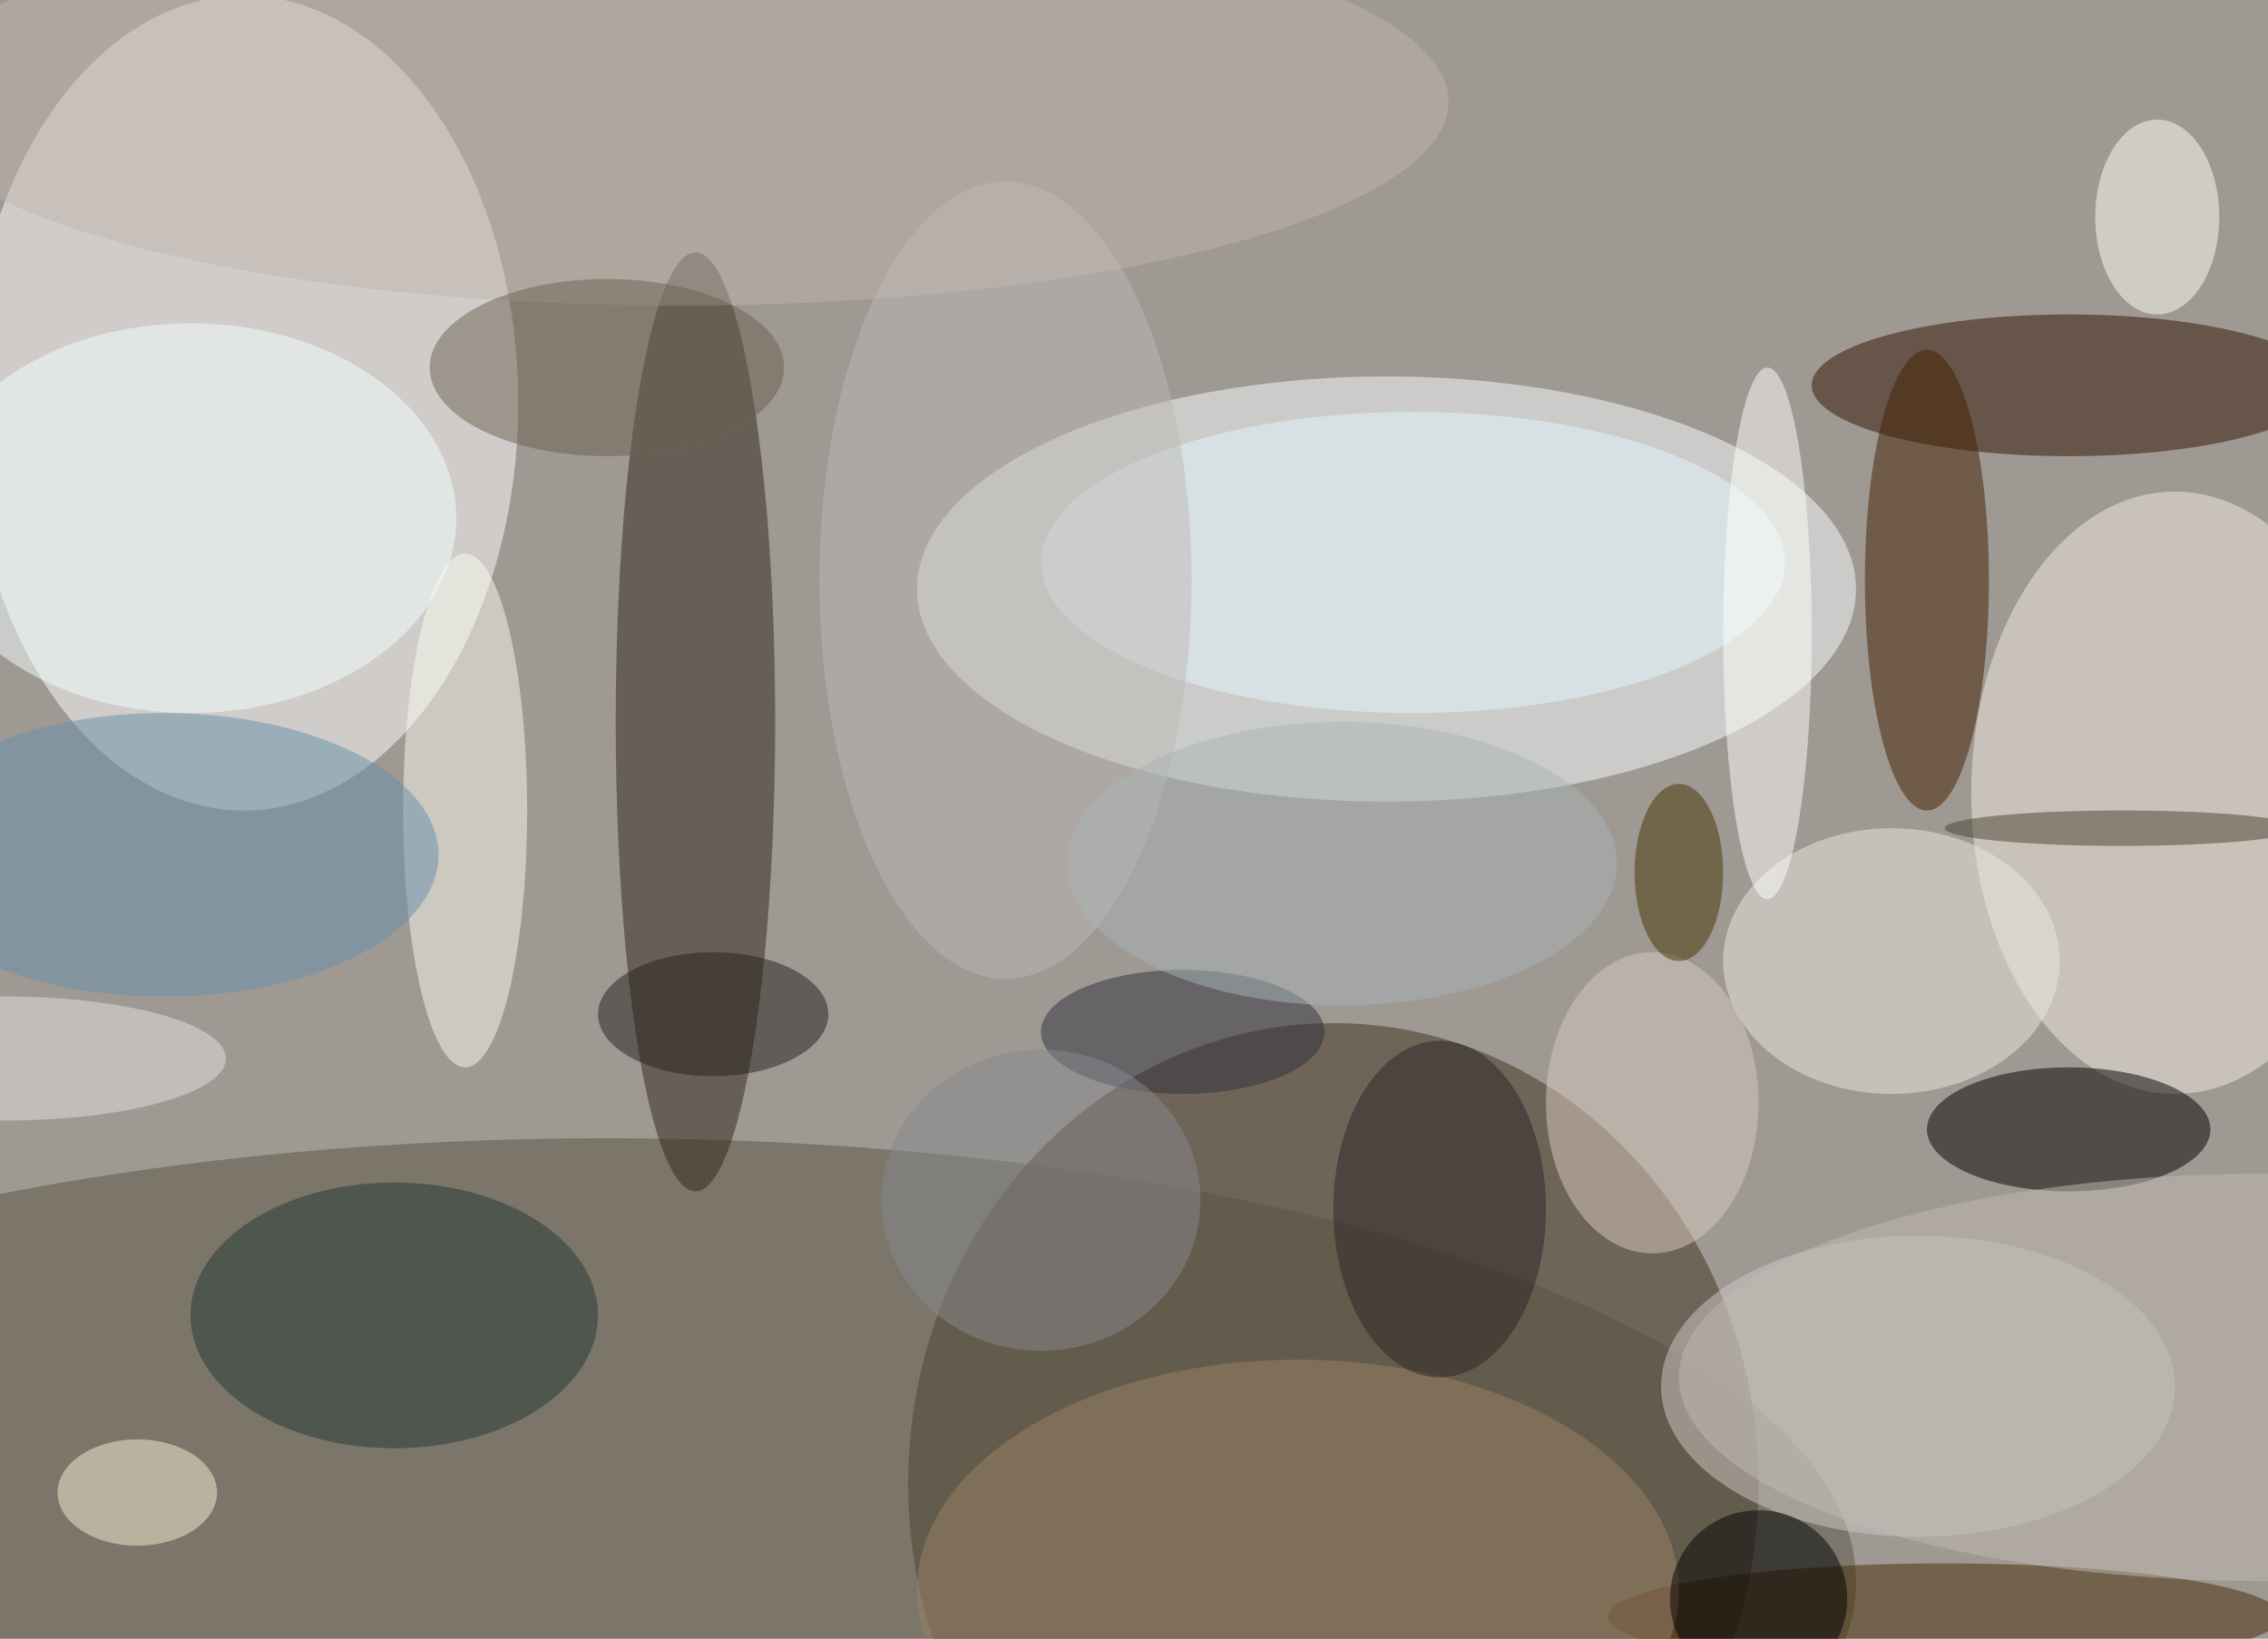 <svg xmlns="http://www.w3.org/2000/svg" width="1024" height="740"><path fill="#9e9992" d="M0 0h1024v740H0z"/><g fill-opacity=".502" transform="matrix(4 0 0 4 2 2)"><ellipse cx="150" cy="167" fill="#41301f" rx="48" ry="52"/><ellipse cx="27" cy="45" fill="#fff" rx="31" ry="46"/><ellipse cx="156" cy="66" fill="#f7ffff" rx="53" ry="24"/><ellipse cx="68" cy="178" fill="#595440" rx="141" ry="50"/><ellipse cx="78" cy="81" fill="#302619" rx="9" ry="53"/><ellipse cx="245" cy="89" fill="#f1ebe4" rx="23" ry="34"/><ellipse cx="233" cy="127" rx="16" ry="7"/><ellipse cx="233" cy="43" fill="#301200" rx="29" ry="8"/><ellipse cx="217" cy="65" fill="#431e00" rx="7" ry="26"/><ellipse cx="216" cy="156" fill="#cfcac7" rx="29" ry="17"/><ellipse cx="21" cy="58" fill="#f4ffff" rx="30" ry="22"/><ellipse cx="213" cy="108" fill="#eae7e2" rx="19" ry="15"/><ellipse cx="44" cy="148" fill="#243732" rx="23" ry="15"/><ellipse cx="52" cy="91" fill="#f9f9ef" rx="7" ry="29"/><ellipse cx="219" cy="182" fill="#472b05" rx="38" ry="6"/><ellipse cx="76" cy="11" fill="#c1b4ac" rx="87" ry="23"/><ellipse cx="159" cy="63" fill="#e3f5ff" rx="42" ry="17"/><ellipse cx="146" cy="179" fill="#9c7f65" rx="43" ry="26"/><ellipse cx="113" cy="65" fill="#beb8b5" rx="21" ry="45"/><ellipse cx="186" cy="124" fill="#dacabe" rx="12" ry="17"/><ellipse cx="133" cy="116" fill="#30313c" rx="16" ry="7"/><ellipse cx="199" cy="71" fill="#fffffb" rx="5" ry="30"/><ellipse cx="162" cy="136" fill="#2a2426" rx="12" ry="19"/><ellipse cx="18" cy="96" fill="#678fac" rx="31" ry="16"/><ellipse cx="243" cy="24" fill="#fffff2" rx="7" ry="11"/><ellipse cx="68" cy="41" fill="#6b6051" rx="20" ry="10"/><ellipse cx="189" cy="98" fill="#453400" rx="5" ry="10"/><circle cx="198" cy="180" r="10" fill="#000004"/><ellipse cx="80" cy="114" fill="#24211d" rx="13" ry="7"/><ellipse cx="15" cy="168" fill="#f6eed4" rx="9" ry="6"/><ellipse cx="151" cy="97" fill="#a7b4b5" rx="31" ry="16"/><ellipse cx="255" cy="155" fill="#bfb9b2" rx="66" ry="23"/><ellipse cy="119" fill="#e4e4e1" rx="25" ry="7"/><ellipse cx="239" cy="93" fill="#47422f" rx="20" ry="2"/><ellipse cx="117" cy="135" fill="#88888d" rx="18" ry="17"/></g></svg>